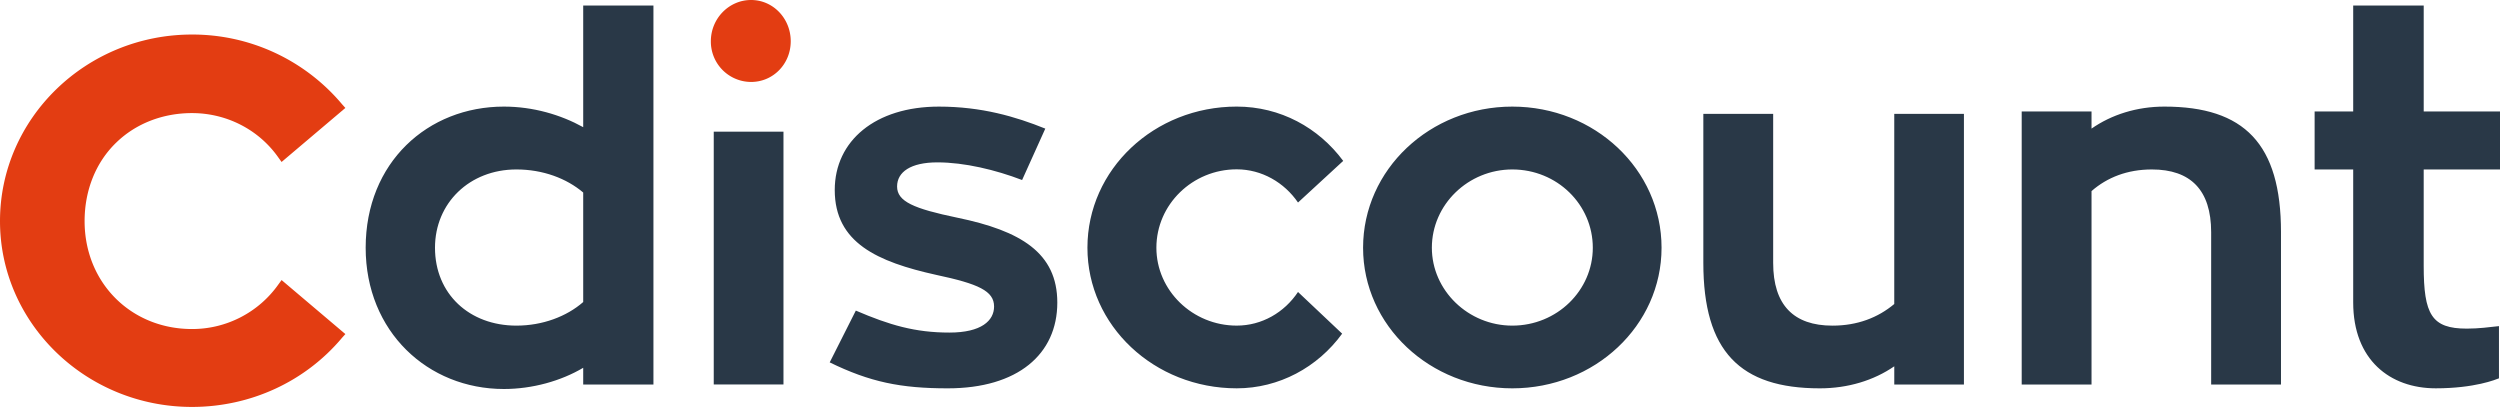 <svg xmlns="http://www.w3.org/2000/svg" width="142.519" height="23.198" viewBox="0 0 142.519 23.198"><path d="M15.873 16.211a6.018 6.018 0 0 1-4.928 2.546c-3.484 0-6.122-2.645-6.122-6.151 0-1.757.639-3.35 1.796-4.47 1.126-1.097 2.666-1.689 4.326-1.689 1.968 0 3.809.939 4.928 2.538l.179.249 3.637-3.08-.188-.21a11.137 11.137 0 0 0-8.556-3.975C4.914 1.969 0 6.739 0 12.606c0 5.838 4.914 10.592 10.945 10.592 3.328 0 6.453-1.436 8.556-3.944l.188-.209-3.637-3.08-.179.246z" fill="#e33d12"/><path d="M33.247 17.218v-6.243c-.946-.803-2.293-1.315-3.809-1.315-2.673 0-4.64 1.917-4.64 4.463 0 2.638 1.967 4.44 4.64 4.44 1.489 0 2.863-.518 3.809-1.345M37.251.317V21.92h-4.004v-.953c-1.263.75-2.897 1.209-4.522 1.209-4.334 0-7.879-3.268-7.879-8.053 0-4.867 3.545-8.046 7.879-8.046 1.66 0 3.231.459 4.522 1.173V.317h4.004zm3.438 7.188h3.975v14.414h-3.975zm8.1 10.201c1.922.826 3.381 1.253 5.334 1.253 1.83 0 2.547-.683 2.547-1.486 0-.886-.889-1.291-3.299-1.803-3.352-.743-5.784-1.832-5.784-4.837 0-2.811 2.321-4.756 5.936-4.756 2.431 0 4.378.572 6.067 1.255l-1.322 2.93c-1.509-.579-3.289-1.006-4.83-1.006-1.518 0-2.297.547-2.297 1.375 0 .854.944 1.262 3.439 1.78 3.605.744 5.695 1.997 5.695 4.837 0 2.944-2.255 4.89-6.245 4.89-2.688 0-4.438-.36-6.73-1.48l1.489-2.952zm27.724 1.315c-1.398 1.923-3.605 3.116-6.01 3.116-4.7 0-8.511-3.574-8.511-8.015 0-4.469 3.811-8.046 8.511-8.046 2.488 0 4.665 1.202 6.07 3.096l-2.576 2.373c-.783-1.142-2.064-1.892-3.494-1.892-2.523 0-4.58 2.005-4.58 4.469 0 2.433 2.057 4.44 4.58 4.44 1.43 0 2.711-.744 3.494-1.917l2.516 2.376zm14.289-4.898c0-2.464-2.039-4.463-4.59-4.463-2.511 0-4.585 1.999-4.585 4.463 0 2.433 2.074 4.44 4.585 4.44 2.551 0 4.59-2.008 4.59-4.44m3.919 0c0 4.44-3.808 8.015-8.509 8.015-4.688 0-8.506-3.574-8.506-8.015 0-4.463 3.818-8.046 8.506-8.046 4.702 0 8.509 3.583 8.509 8.046m17.238-7.632V21.92h-3.971v-1.038c-1.172.806-2.639 1.256-4.246 1.256-4.549 0-6.639-2.11-6.639-7.151V6.492h3.981v8.495c0 2.404 1.171 3.577 3.378 3.577 1.43 0 2.6-.459 3.525-1.233V6.491h3.972zm18.075 6.746v8.683h-3.981v-8.683c0-2.404-1.171-3.577-3.379-3.577-1.398 0-2.547.452-3.441 1.233v11.026h-3.981V6.355h3.981v.977c1.14-.796 2.582-1.255 4.153-1.255 4.553 0 6.648 2.119 6.648 7.16m8.135-3.577v5.491c0 2.779.449 3.583 2.457 3.583.683 0 1.284-.082 1.834-.143v2.976c-.174.067-1.376.57-3.605.57-2.608 0-4.705-1.623-4.705-4.896V9.66h-2.199V6.355h2.199V.317h4.02v6.038h4.349V9.66h-4.35z" fill="#293847"/><path d="M40.524 2.351C40.524 1.06 41.554 0 42.817 0c1.262 0 2.261 1.06 2.261 2.351 0 1.293-.999 2.321-2.261 2.321a2.302 2.302 0 0 1-2.293-2.321" fill="#e33d12"/></svg>